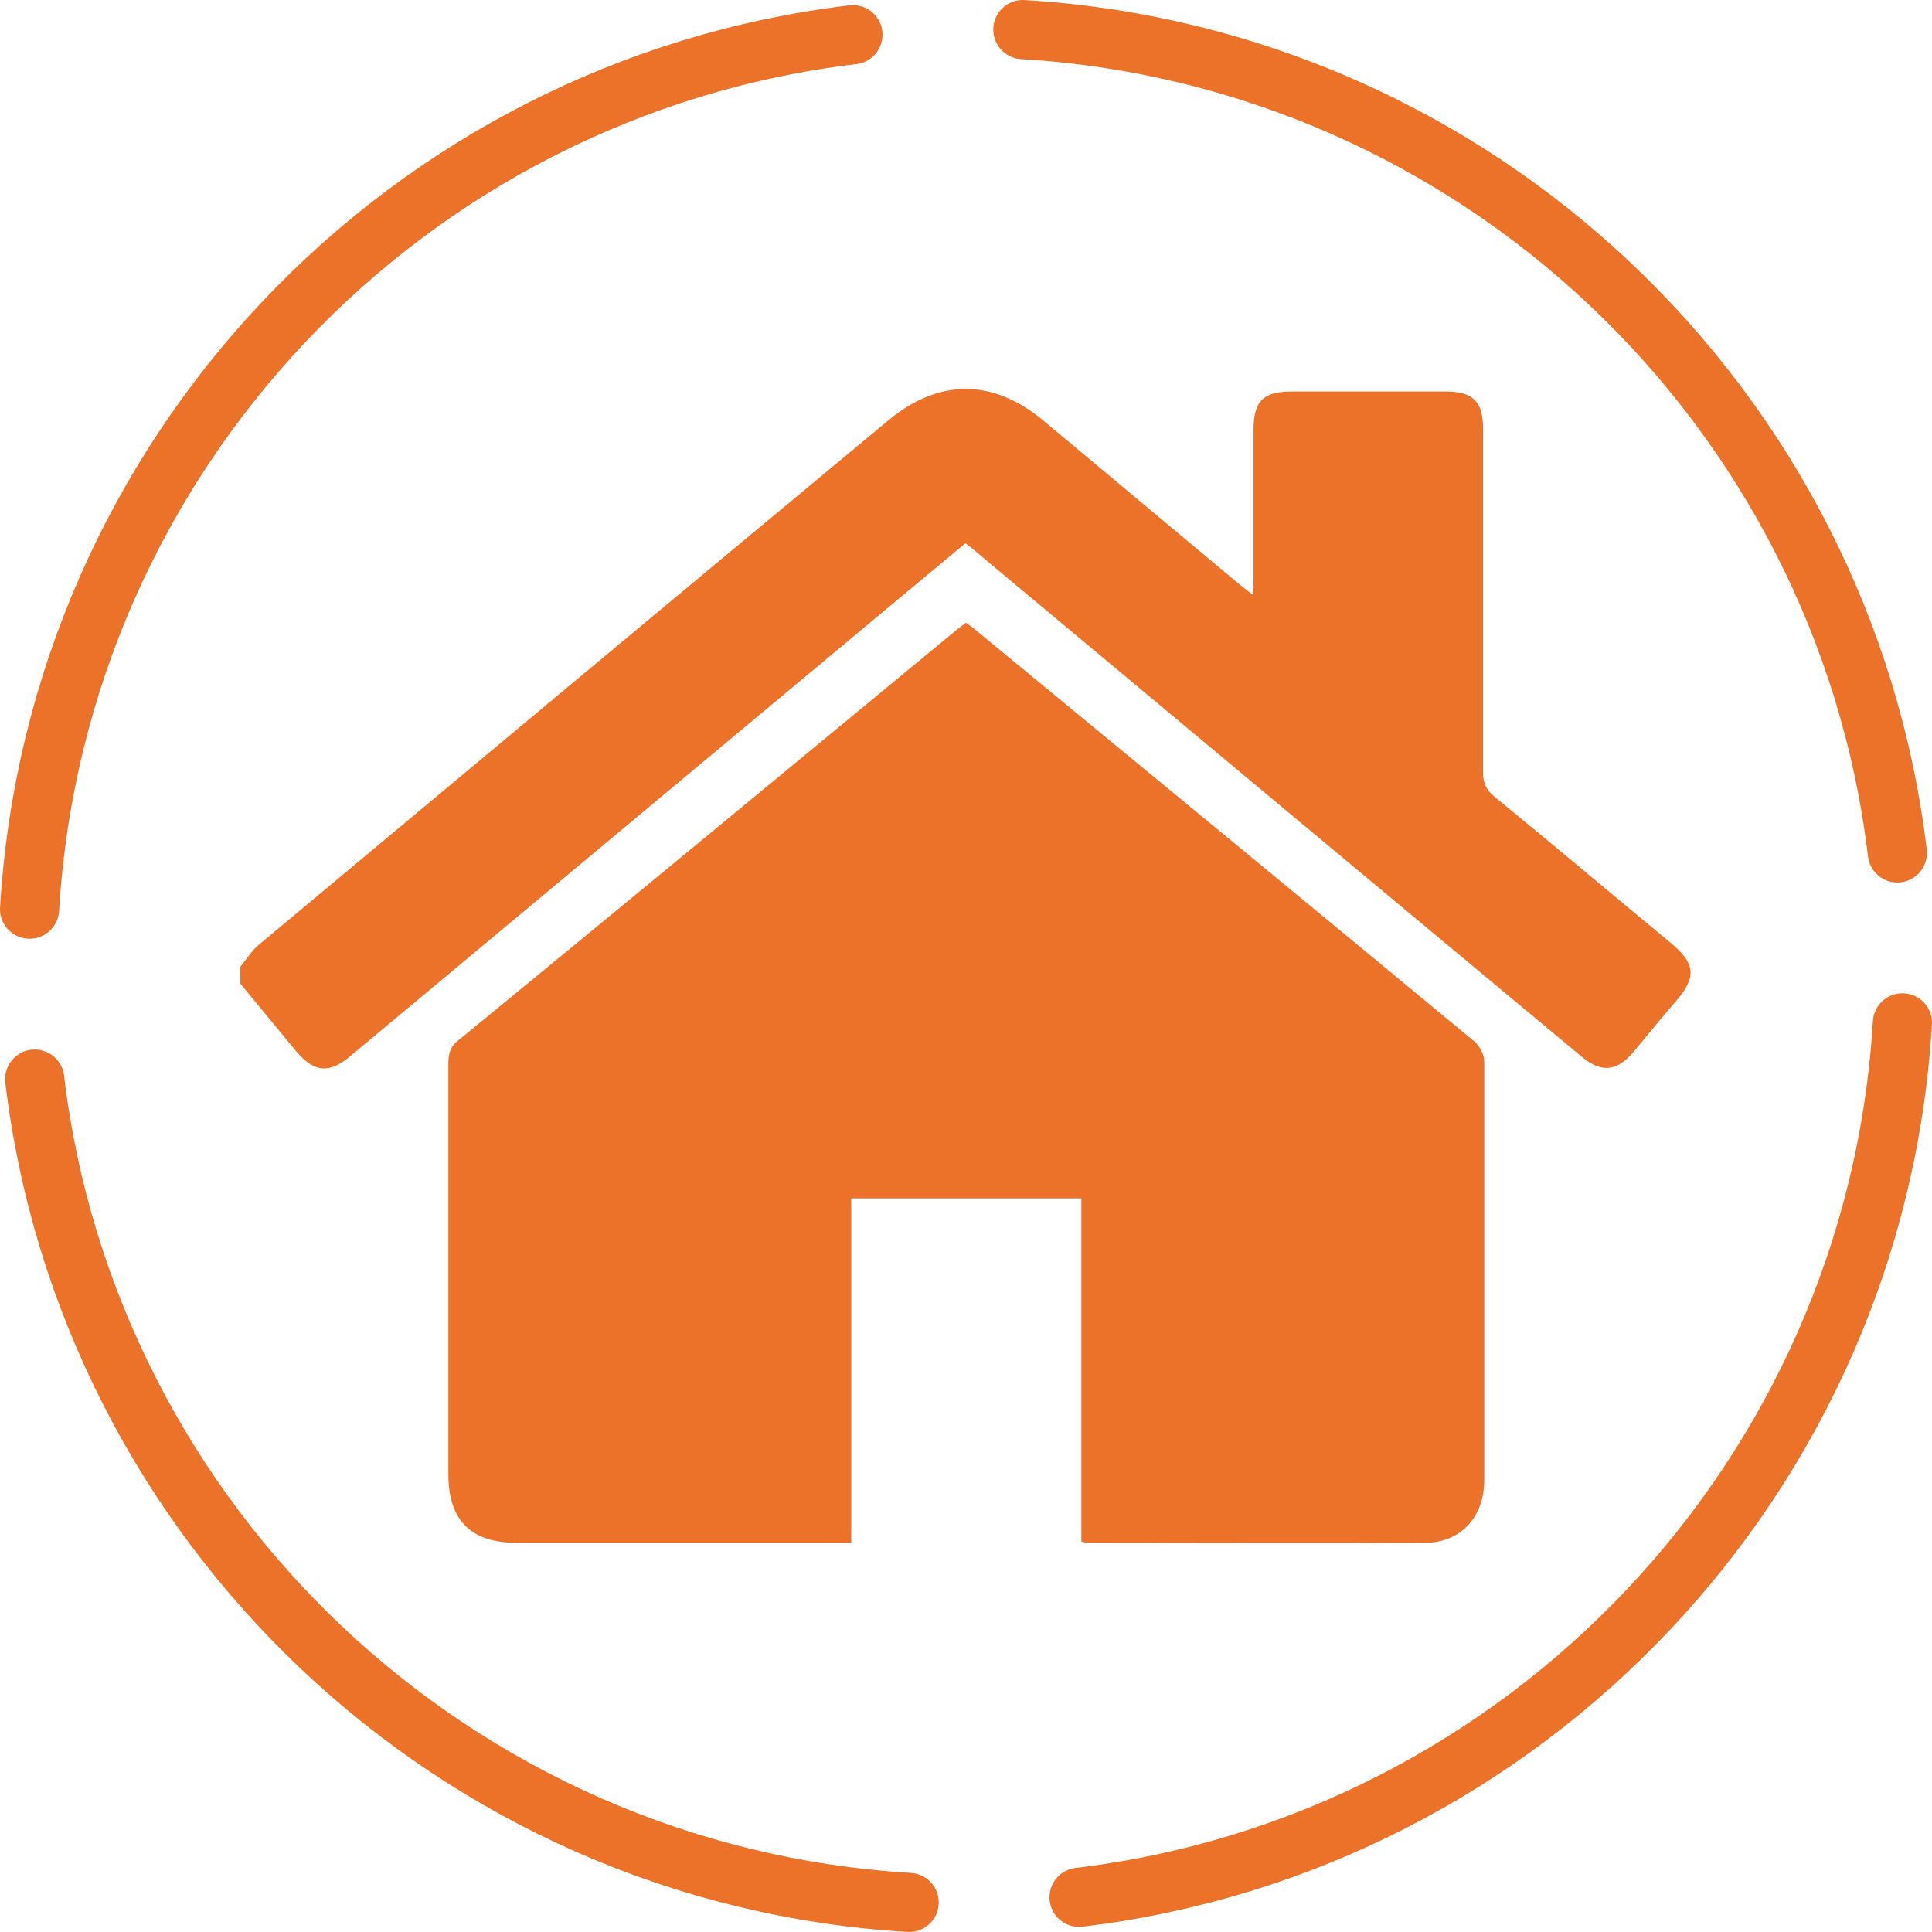 <?xml version="1.0" encoding="UTF-8"?>
<svg xmlns="http://www.w3.org/2000/svg" width="98" height="98" viewBox="0 0 98 98" fill="none">
  <path d="M54.735 96.241C77.361 93.532 95.117 74.912 96.5 51.883" stroke="#EC722A" stroke-width="3" stroke-linecap="round" stroke-linejoin="round"></path>
  <path d="M96.243 43.265C93.533 20.639 74.913 2.884 51.884 1.5" stroke="#EC722A" stroke-width="3" stroke-linecap="round" stroke-linejoin="round"></path>
  <path d="M43.265 1.76C20.61 4.469 2.884 23.089 1.5 46.118" stroke="#EC722A" stroke-width="3" stroke-linecap="round" stroke-linejoin="round"></path>
  <path d="M1.759 54.736C4.468 77.362 23.088 95.117 46.117 96.501" stroke="#EC722A" stroke-width="3" stroke-linecap="round" stroke-linejoin="round"></path>
  <path d="M12.222 49C12.51 48.654 12.77 48.222 13.116 47.934C23.751 39.056 34.387 30.179 45.052 21.33C47.617 19.197 50.355 19.197 52.92 21.33C56.235 24.097 59.578 26.893 62.893 29.66C63.066 29.804 63.268 29.948 63.556 30.179C63.556 29.833 63.585 29.631 63.585 29.401C63.585 26.864 63.585 24.328 63.585 21.791C63.585 20.35 64.075 19.86 65.516 19.86C68.11 19.86 70.733 19.86 73.327 19.86C74.739 19.86 75.229 20.379 75.229 21.762C75.229 27.585 75.229 33.407 75.229 39.2C75.229 39.748 75.402 40.065 75.806 40.411C78.803 42.861 81.772 45.369 84.77 47.847C85.98 48.856 86.067 49.548 85.058 50.73C84.309 51.594 83.588 52.488 82.839 53.381C82.003 54.361 81.225 54.419 80.245 53.612C70.128 45.196 60.011 36.751 49.923 28.334C49.635 28.075 49.346 27.844 48.972 27.556C47.819 28.507 46.695 29.458 45.542 30.409C36.289 38.134 27.008 45.859 17.756 53.583C16.69 54.477 15.94 54.39 15.047 53.353C14.096 52.2 13.145 51.047 12.193 49.894V49.029L12.222 49Z" fill="#EC722A"></path>
  <path d="M43.179 78.256H26.202C23.867 78.256 22.743 77.103 22.743 74.768C22.743 67.822 22.743 60.875 22.743 53.958C22.743 53.525 22.801 53.151 23.175 52.834C31.649 45.887 40.095 38.912 48.54 31.937C48.684 31.822 48.799 31.735 49.001 31.591C49.203 31.735 49.404 31.879 49.606 32.052C57.994 38.97 66.41 45.887 74.798 52.834C75.057 53.064 75.288 53.497 75.288 53.843C75.288 60.933 75.288 68.023 75.288 75.085C75.288 76.93 74.106 78.256 72.29 78.256C66.583 78.284 60.905 78.256 55.198 78.256C55.111 78.256 55.025 78.227 54.852 78.198V60.789H43.179V78.256Z" fill="#EC722A"></path>
</svg>
